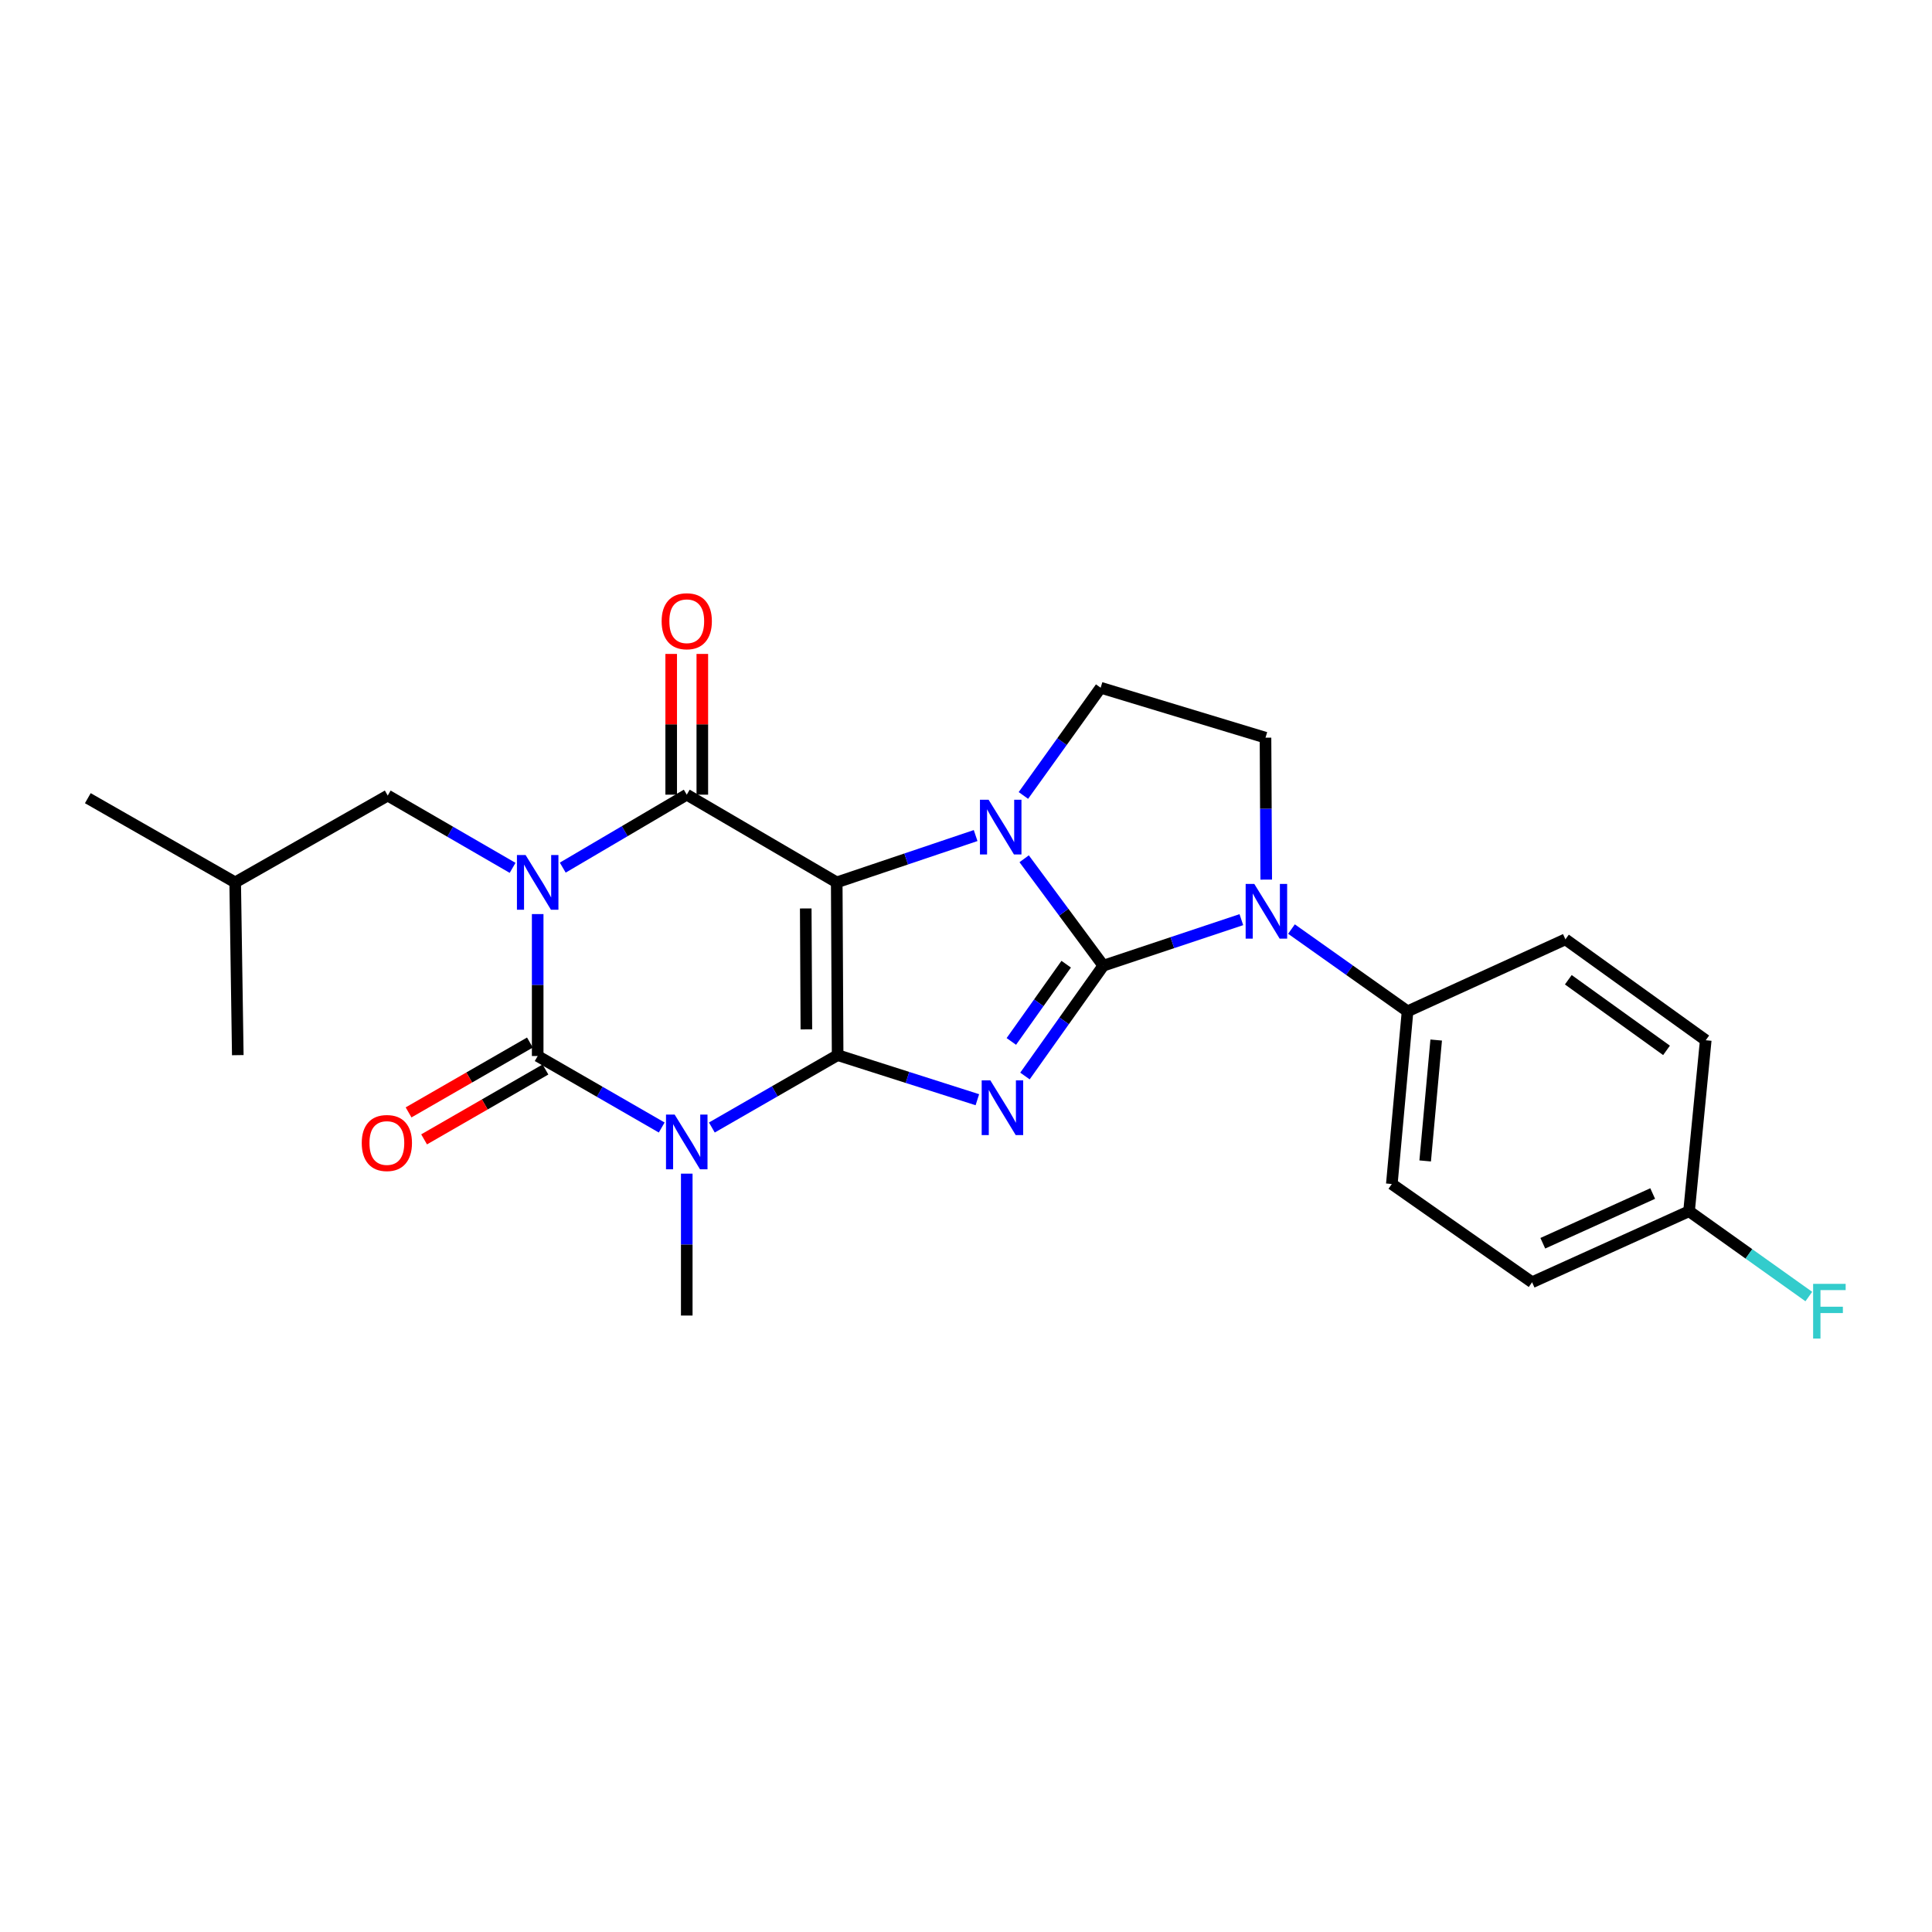 <?xml version='1.0' encoding='iso-8859-1'?>
<svg version='1.1' baseProfile='full'
              xmlns='http://www.w3.org/2000/svg'
                      xmlns:rdkit='http://www.rdkit.org/xml'
                      xmlns:xlink='http://www.w3.org/1999/xlink'
                  xml:space='preserve'
width='1000px' height='1000px' viewBox='0 0 1000 1000'>
<!-- END OF HEADER -->
<rect style='opacity:1.0;fill:#FFFFFF;stroke:none' width='1000' height='1000' x='0' y='0'> </rect>
<path class='bond-0' d='M 433.555,546.139 L 433.09,456.718' style='fill:none;fill-rule:evenodd;stroke:#000000;stroke-width:6px;stroke-linecap:butt;stroke-linejoin:miter;stroke-opacity:1' />
<path class='bond-0' d='M 417.377,532.81 L 417.051,470.215' style='fill:none;fill-rule:evenodd;stroke:#000000;stroke-width:6px;stroke-linecap:butt;stroke-linejoin:miter;stroke-opacity:1' />
<path class='bond-3' d='M 433.555,546.139 L 469.718,557.676' style='fill:none;fill-rule:evenodd;stroke:#000000;stroke-width:6px;stroke-linecap:butt;stroke-linejoin:miter;stroke-opacity:1' />
<path class='bond-3' d='M 469.718,557.676 L 505.881,569.213' style='fill:none;fill-rule:evenodd;stroke:#0000FF;stroke-width:6px;stroke-linecap:butt;stroke-linejoin:miter;stroke-opacity:1' />
<path class='bond-5' d='M 433.555,546.139 L 401.006,564.868' style='fill:none;fill-rule:evenodd;stroke:#000000;stroke-width:6px;stroke-linecap:butt;stroke-linejoin:miter;stroke-opacity:1' />
<path class='bond-5' d='M 401.006,564.868 L 368.457,583.597' style='fill:none;fill-rule:evenodd;stroke:#0000FF;stroke-width:6px;stroke-linecap:butt;stroke-linejoin:miter;stroke-opacity:1' />
<path class='bond-4' d='M 433.09,456.718 L 469.038,444.601' style='fill:none;fill-rule:evenodd;stroke:#000000;stroke-width:6px;stroke-linecap:butt;stroke-linejoin:miter;stroke-opacity:1' />
<path class='bond-4' d='M 469.038,444.601 L 504.985,432.483' style='fill:none;fill-rule:evenodd;stroke:#0000FF;stroke-width:6px;stroke-linecap:butt;stroke-linejoin:miter;stroke-opacity:1' />
<path class='bond-7' d='M 433.09,456.718 L 355.464,411.319' style='fill:none;fill-rule:evenodd;stroke:#000000;stroke-width:6px;stroke-linecap:butt;stroke-linejoin:miter;stroke-opacity:1' />
<path class='bond-1' d='M 571.078,499.827 L 550.797,528.383' style='fill:none;fill-rule:evenodd;stroke:#000000;stroke-width:6px;stroke-linecap:butt;stroke-linejoin:miter;stroke-opacity:1' />
<path class='bond-1' d='M 550.797,528.383 L 530.517,556.939' style='fill:none;fill-rule:evenodd;stroke:#0000FF;stroke-width:6px;stroke-linecap:butt;stroke-linejoin:miter;stroke-opacity:1' />
<path class='bond-1' d='M 551.86,499.066 L 537.664,519.055' style='fill:none;fill-rule:evenodd;stroke:#000000;stroke-width:6px;stroke-linecap:butt;stroke-linejoin:miter;stroke-opacity:1' />
<path class='bond-1' d='M 537.664,519.055 L 523.468,539.045' style='fill:none;fill-rule:evenodd;stroke:#0000FF;stroke-width:6px;stroke-linecap:butt;stroke-linejoin:miter;stroke-opacity:1' />
<path class='bond-8' d='M 571.078,499.827 L 606.8,487.919' style='fill:none;fill-rule:evenodd;stroke:#000000;stroke-width:6px;stroke-linecap:butt;stroke-linejoin:miter;stroke-opacity:1' />
<path class='bond-8' d='M 606.8,487.919 L 642.523,476.012' style='fill:none;fill-rule:evenodd;stroke:#0000FF;stroke-width:6px;stroke-linecap:butt;stroke-linejoin:miter;stroke-opacity:1' />
<path class='bond-26' d='M 571.078,499.827 L 550.591,472.163' style='fill:none;fill-rule:evenodd;stroke:#000000;stroke-width:6px;stroke-linecap:butt;stroke-linejoin:miter;stroke-opacity:1' />
<path class='bond-26' d='M 550.591,472.163 L 530.103,444.499' style='fill:none;fill-rule:evenodd;stroke:#0000FF;stroke-width:6px;stroke-linecap:butt;stroke-linejoin:miter;stroke-opacity:1' />
<path class='bond-2' d='M 278.304,473.125 L 278.304,509.86' style='fill:none;fill-rule:evenodd;stroke:#0000FF;stroke-width:6px;stroke-linecap:butt;stroke-linejoin:miter;stroke-opacity:1' />
<path class='bond-2' d='M 278.304,509.86 L 278.304,546.595' style='fill:none;fill-rule:evenodd;stroke:#000000;stroke-width:6px;stroke-linecap:butt;stroke-linejoin:miter;stroke-opacity:1' />
<path class='bond-11' d='M 265.322,449.203 L 233.005,430.493' style='fill:none;fill-rule:evenodd;stroke:#0000FF;stroke-width:6px;stroke-linecap:butt;stroke-linejoin:miter;stroke-opacity:1' />
<path class='bond-11' d='M 233.005,430.493 L 200.688,411.784' style='fill:none;fill-rule:evenodd;stroke:#000000;stroke-width:6px;stroke-linecap:butt;stroke-linejoin:miter;stroke-opacity:1' />
<path class='bond-25' d='M 291.282,449.082 L 323.373,430.201' style='fill:none;fill-rule:evenodd;stroke:#0000FF;stroke-width:6px;stroke-linecap:butt;stroke-linejoin:miter;stroke-opacity:1' />
<path class='bond-25' d='M 323.373,430.201 L 355.464,411.319' style='fill:none;fill-rule:evenodd;stroke:#000000;stroke-width:6px;stroke-linecap:butt;stroke-linejoin:miter;stroke-opacity:1' />
<path class='bond-9' d='M 529.711,411.728 L 549.705,383.848' style='fill:none;fill-rule:evenodd;stroke:#0000FF;stroke-width:6px;stroke-linecap:butt;stroke-linejoin:miter;stroke-opacity:1' />
<path class='bond-9' d='M 549.705,383.848 L 569.7,355.968' style='fill:none;fill-rule:evenodd;stroke:#000000;stroke-width:6px;stroke-linecap:butt;stroke-linejoin:miter;stroke-opacity:1' />
<path class='bond-6' d='M 342.498,583.599 L 310.401,565.097' style='fill:none;fill-rule:evenodd;stroke:#0000FF;stroke-width:6px;stroke-linecap:butt;stroke-linejoin:miter;stroke-opacity:1' />
<path class='bond-6' d='M 310.401,565.097 L 278.304,546.595' style='fill:none;fill-rule:evenodd;stroke:#000000;stroke-width:6px;stroke-linecap:butt;stroke-linejoin:miter;stroke-opacity:1' />
<path class='bond-15' d='M 355.464,607.479 L 355.464,644.201' style='fill:none;fill-rule:evenodd;stroke:#0000FF;stroke-width:6px;stroke-linecap:butt;stroke-linejoin:miter;stroke-opacity:1' />
<path class='bond-15' d='M 355.464,644.201 L 355.464,680.923' style='fill:none;fill-rule:evenodd;stroke:#000000;stroke-width:6px;stroke-linecap:butt;stroke-linejoin:miter;stroke-opacity:1' />
<path class='bond-13' d='M 274.286,539.615 L 242.88,557.696' style='fill:none;fill-rule:evenodd;stroke:#000000;stroke-width:6px;stroke-linecap:butt;stroke-linejoin:miter;stroke-opacity:1' />
<path class='bond-13' d='M 242.88,557.696 L 211.474,575.777' style='fill:none;fill-rule:evenodd;stroke:#FF0000;stroke-width:6px;stroke-linecap:butt;stroke-linejoin:miter;stroke-opacity:1' />
<path class='bond-13' d='M 282.323,553.575 L 250.917,571.656' style='fill:none;fill-rule:evenodd;stroke:#000000;stroke-width:6px;stroke-linecap:butt;stroke-linejoin:miter;stroke-opacity:1' />
<path class='bond-13' d='M 250.917,571.656 L 219.511,589.738' style='fill:none;fill-rule:evenodd;stroke:#FF0000;stroke-width:6px;stroke-linecap:butt;stroke-linejoin:miter;stroke-opacity:1' />
<path class='bond-14' d='M 363.519,411.319 L 363.519,374.897' style='fill:none;fill-rule:evenodd;stroke:#000000;stroke-width:6px;stroke-linecap:butt;stroke-linejoin:miter;stroke-opacity:1' />
<path class='bond-14' d='M 363.519,374.897 L 363.519,338.475' style='fill:none;fill-rule:evenodd;stroke:#FF0000;stroke-width:6px;stroke-linecap:butt;stroke-linejoin:miter;stroke-opacity:1' />
<path class='bond-14' d='M 347.41,411.319 L 347.41,374.897' style='fill:none;fill-rule:evenodd;stroke:#000000;stroke-width:6px;stroke-linecap:butt;stroke-linejoin:miter;stroke-opacity:1' />
<path class='bond-14' d='M 347.41,374.897 L 347.41,338.475' style='fill:none;fill-rule:evenodd;stroke:#FF0000;stroke-width:6px;stroke-linecap:butt;stroke-linejoin:miter;stroke-opacity:1' />
<path class='bond-10' d='M 655.402,455.284 L 655.212,418.553' style='fill:none;fill-rule:evenodd;stroke:#0000FF;stroke-width:6px;stroke-linecap:butt;stroke-linejoin:miter;stroke-opacity:1' />
<path class='bond-10' d='M 655.212,418.553 L 655.022,381.822' style='fill:none;fill-rule:evenodd;stroke:#000000;stroke-width:6px;stroke-linecap:butt;stroke-linejoin:miter;stroke-opacity:1' />
<path class='bond-12' d='M 668.465,480.885 L 698.507,502.169' style='fill:none;fill-rule:evenodd;stroke:#0000FF;stroke-width:6px;stroke-linecap:butt;stroke-linejoin:miter;stroke-opacity:1' />
<path class='bond-12' d='M 698.507,502.169 L 728.548,523.453' style='fill:none;fill-rule:evenodd;stroke:#000000;stroke-width:6px;stroke-linecap:butt;stroke-linejoin:miter;stroke-opacity:1' />
<path class='bond-27' d='M 569.7,355.968 L 655.022,381.822' style='fill:none;fill-rule:evenodd;stroke:#000000;stroke-width:6px;stroke-linecap:butt;stroke-linejoin:miter;stroke-opacity:1' />
<path class='bond-22' d='M 200.688,411.784 L 121.729,456.718' style='fill:none;fill-rule:evenodd;stroke:#000000;stroke-width:6px;stroke-linecap:butt;stroke-linejoin:miter;stroke-opacity:1' />
<path class='bond-16' d='M 728.548,523.453 L 720.405,612.846' style='fill:none;fill-rule:evenodd;stroke:#000000;stroke-width:6px;stroke-linecap:butt;stroke-linejoin:miter;stroke-opacity:1' />
<path class='bond-16' d='M 743.369,538.323 L 737.668,600.899' style='fill:none;fill-rule:evenodd;stroke:#000000;stroke-width:6px;stroke-linecap:butt;stroke-linejoin:miter;stroke-opacity:1' />
<path class='bond-17' d='M 728.548,523.453 L 810.264,486.206' style='fill:none;fill-rule:evenodd;stroke:#000000;stroke-width:6px;stroke-linecap:butt;stroke-linejoin:miter;stroke-opacity:1' />
<path class='bond-19' d='M 720.405,612.846 L 793.01,663.696' style='fill:none;fill-rule:evenodd;stroke:#000000;stroke-width:6px;stroke-linecap:butt;stroke-linejoin:miter;stroke-opacity:1' />
<path class='bond-20' d='M 810.264,486.206 L 882.887,538.425' style='fill:none;fill-rule:evenodd;stroke:#000000;stroke-width:6px;stroke-linecap:butt;stroke-linejoin:miter;stroke-opacity:1' />
<path class='bond-20' d='M 811.753,507.117 L 862.589,543.67' style='fill:none;fill-rule:evenodd;stroke:#000000;stroke-width:6px;stroke-linecap:butt;stroke-linejoin:miter;stroke-opacity:1' />
<path class='bond-18' d='M 874.251,626.932 L 882.887,538.425' style='fill:none;fill-rule:evenodd;stroke:#000000;stroke-width:6px;stroke-linecap:butt;stroke-linejoin:miter;stroke-opacity:1' />
<path class='bond-21' d='M 874.251,626.932 L 905.246,649.012' style='fill:none;fill-rule:evenodd;stroke:#000000;stroke-width:6px;stroke-linecap:butt;stroke-linejoin:miter;stroke-opacity:1' />
<path class='bond-21' d='M 905.246,649.012 L 936.242,671.091' style='fill:none;fill-rule:evenodd;stroke:#33CCCC;stroke-width:6px;stroke-linecap:butt;stroke-linejoin:miter;stroke-opacity:1' />
<path class='bond-28' d='M 874.251,626.932 L 793.01,663.696' style='fill:none;fill-rule:evenodd;stroke:#000000;stroke-width:6px;stroke-linecap:butt;stroke-linejoin:miter;stroke-opacity:1' />
<path class='bond-28' d='M 855.423,617.771 L 798.555,643.505' style='fill:none;fill-rule:evenodd;stroke:#000000;stroke-width:6px;stroke-linecap:butt;stroke-linejoin:miter;stroke-opacity:1' />
<path class='bond-23' d='M 121.729,456.718 L 45.455,413.136' style='fill:none;fill-rule:evenodd;stroke:#000000;stroke-width:6px;stroke-linecap:butt;stroke-linejoin:miter;stroke-opacity:1' />
<path class='bond-24' d='M 121.729,456.718 L 123.08,546.139' style='fill:none;fill-rule:evenodd;stroke:#000000;stroke-width:6px;stroke-linecap:butt;stroke-linejoin:miter;stroke-opacity:1' />
<path  class='atom-3' d='M 272.044 442.558
L 281.324 457.558
Q 282.244 459.038, 283.724 461.718
Q 285.204 464.398, 285.284 464.558
L 285.284 442.558
L 289.044 442.558
L 289.044 470.878
L 285.164 470.878
L 275.204 454.478
Q 274.044 452.558, 272.804 450.358
Q 271.604 448.158, 271.244 447.478
L 271.244 470.878
L 267.564 470.878
L 267.564 442.558
L 272.044 442.558
' fill='#0000FF'/>
<path  class='atom-4' d='M 512.599 559.193
L 521.879 574.193
Q 522.799 575.673, 524.279 578.353
Q 525.759 581.033, 525.839 581.193
L 525.839 559.193
L 529.599 559.193
L 529.599 587.513
L 525.719 587.513
L 515.759 571.113
Q 514.599 569.193, 513.359 566.993
Q 512.159 564.793, 511.799 564.113
L 511.799 587.513
L 508.119 587.513
L 508.119 559.193
L 512.599 559.193
' fill='#0000FF'/>
<path  class='atom-5' d='M 511.704 413.948
L 520.984 428.948
Q 521.904 430.428, 523.384 433.108
Q 524.864 435.788, 524.944 435.948
L 524.944 413.948
L 528.704 413.948
L 528.704 442.268
L 524.824 442.268
L 514.864 425.868
Q 513.704 423.948, 512.464 421.748
Q 511.264 419.548, 510.904 418.868
L 510.904 442.268
L 507.224 442.268
L 507.224 413.948
L 511.704 413.948
' fill='#0000FF'/>
<path  class='atom-6' d='M 349.204 576.913
L 358.484 591.913
Q 359.404 593.393, 360.884 596.073
Q 362.364 598.753, 362.444 598.913
L 362.444 576.913
L 366.204 576.913
L 366.204 605.233
L 362.324 605.233
L 352.364 588.833
Q 351.204 586.913, 349.964 584.713
Q 348.764 582.513, 348.404 581.833
L 348.404 605.233
L 344.724 605.233
L 344.724 576.913
L 349.204 576.913
' fill='#0000FF'/>
<path  class='atom-9' d='M 649.227 457.53
L 658.507 472.53
Q 659.427 474.01, 660.907 476.69
Q 662.387 479.37, 662.467 479.53
L 662.467 457.53
L 666.227 457.53
L 666.227 485.85
L 662.347 485.85
L 652.387 469.45
Q 651.227 467.53, 649.987 465.33
Q 648.787 463.13, 648.427 462.45
L 648.427 485.85
L 644.747 485.85
L 644.747 457.53
L 649.227 457.53
' fill='#0000FF'/>
<path  class='atom-14' d='M 187.24 591.618
Q 187.24 584.818, 190.6 581.018
Q 193.96 577.218, 200.24 577.218
Q 206.52 577.218, 209.88 581.018
Q 213.24 584.818, 213.24 591.618
Q 213.24 598.498, 209.84 602.418
Q 206.44 606.298, 200.24 606.298
Q 194 606.298, 190.6 602.418
Q 187.24 598.538, 187.24 591.618
M 200.24 603.098
Q 204.56 603.098, 206.88 600.218
Q 209.24 597.298, 209.24 591.618
Q 209.24 586.058, 206.88 583.258
Q 204.56 580.418, 200.24 580.418
Q 195.92 580.418, 193.56 583.218
Q 191.24 586.018, 191.24 591.618
Q 191.24 597.338, 193.56 600.218
Q 195.92 603.098, 200.24 603.098
' fill='#FF0000'/>
<path  class='atom-15' d='M 342.464 321.549
Q 342.464 314.749, 345.824 310.949
Q 349.184 307.149, 355.464 307.149
Q 361.744 307.149, 365.104 310.949
Q 368.464 314.749, 368.464 321.549
Q 368.464 328.429, 365.064 332.349
Q 361.664 336.229, 355.464 336.229
Q 349.224 336.229, 345.824 332.349
Q 342.464 328.469, 342.464 321.549
M 355.464 333.029
Q 359.784 333.029, 362.104 330.149
Q 364.464 327.229, 364.464 321.549
Q 364.464 315.989, 362.104 313.189
Q 359.784 310.349, 355.464 310.349
Q 351.144 310.349, 348.784 313.149
Q 346.464 315.949, 346.464 321.549
Q 346.464 327.269, 348.784 330.149
Q 351.144 333.029, 355.464 333.029
' fill='#FF0000'/>
<path  class='atom-22' d='M 938.471 664.517
L 955.311 664.517
L 955.311 667.757
L 942.271 667.757
L 942.271 676.357
L 953.871 676.357
L 953.871 679.637
L 942.271 679.637
L 942.271 692.837
L 938.471 692.837
L 938.471 664.517
' fill='#33CCCC'/>
</svg>
